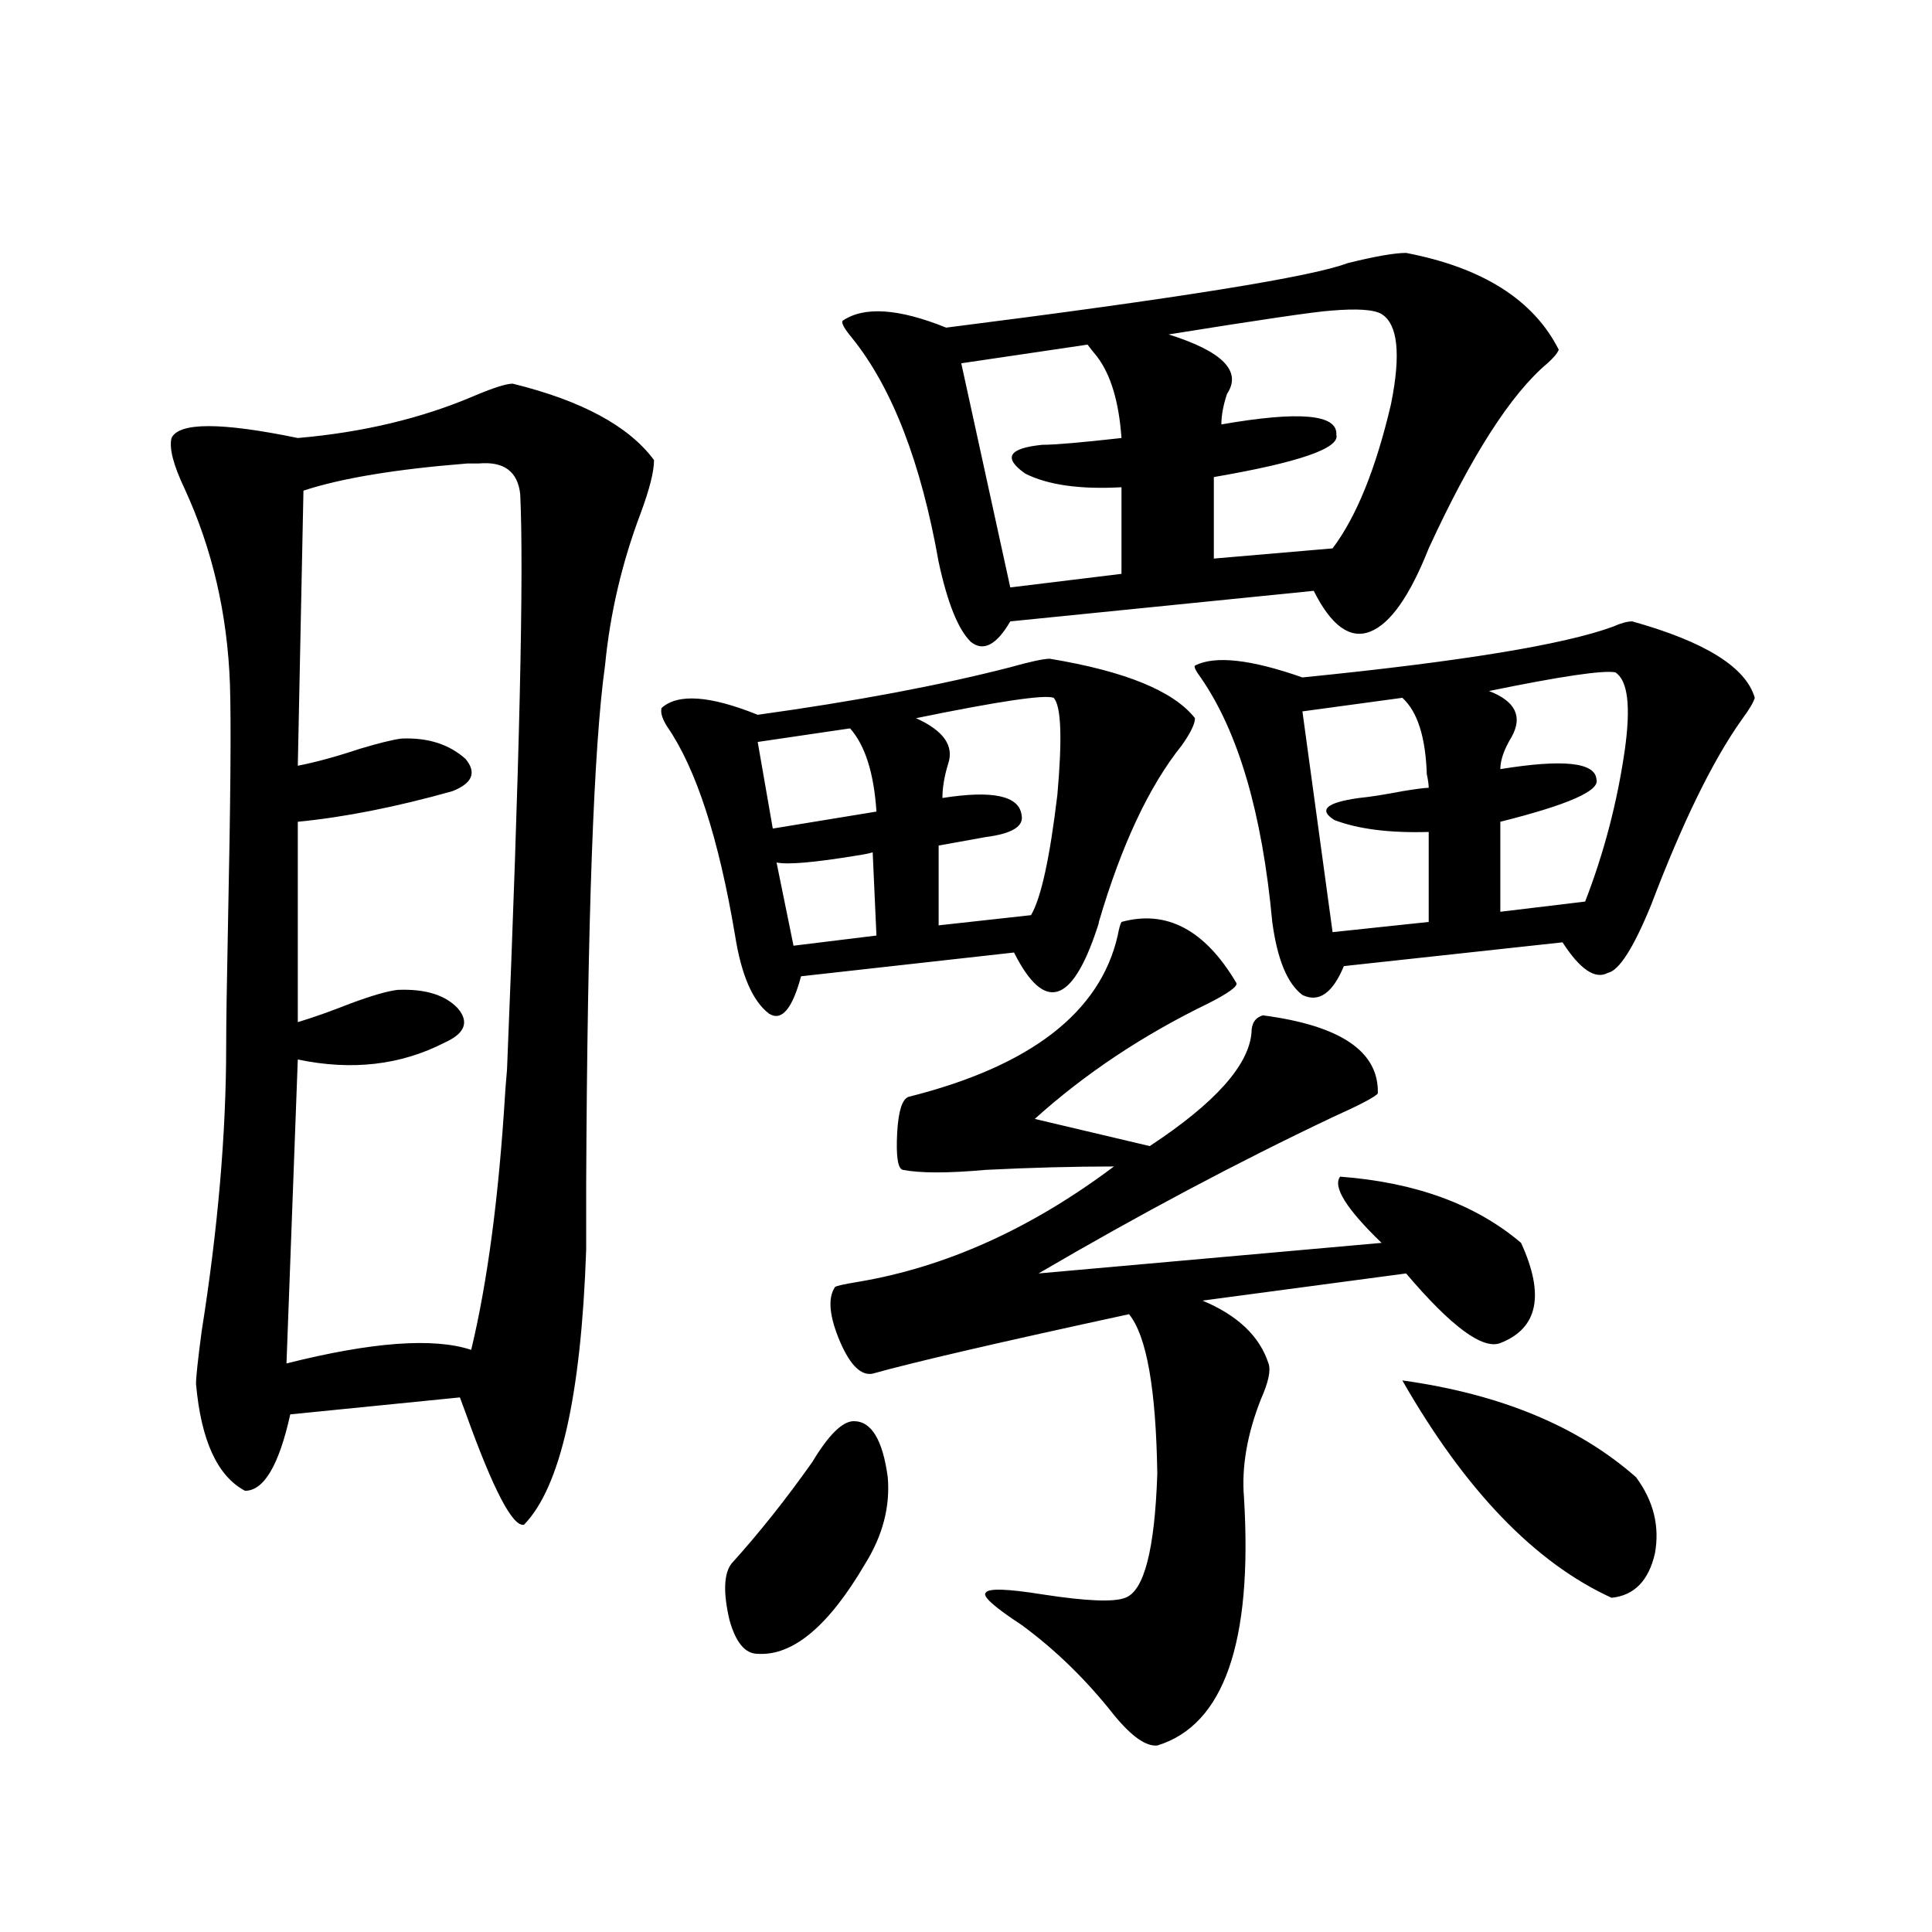 <?xml version="1.0" encoding="utf-8"?>
<!-- Generator: Adobe Illustrator 16.0.0, SVG Export Plug-In . SVG Version: 6.00 Build 0)  -->
<!DOCTYPE svg PUBLIC "-//W3C//DTD SVG 1.1//EN" "http://www.w3.org/Graphics/SVG/1.1/DTD/svg11.dtd">
<svg version="1.1" id="图层_1" xmlns="http://www.w3.org/2000/svg" xmlns:xlink="http://www.w3.org/1999/xlink" x="0px" y="0px"
	 width="1000px" height="1000px" viewBox="0 0 1000 1000" enable-background="new 0 0 1000 1000" xml:space="preserve">
<path d="M265.36,198.586c35.761,8.789,60.151,21.973,73.169,39.551c0,5.864-2.287,14.941-6.829,27.246
	c-9.756,25.791-15.945,52.158-18.536,79.102c-5.854,41.611-9.116,130.957-9.756,268.066c0,14.653,0,26.079,0,34.277
	c-2.607,75.586-13.338,123.047-32.194,142.383c-5.854,1.182-15.945-18.154-30.243-58.008c-1.311-3.516-2.287-6.152-2.927-7.91
	l-87.803,8.789c-5.854,26.367-13.658,39.551-23.414,39.551c-14.314-7.607-22.774-26.064-25.365-55.371
	c0-3.516,0.976-12.593,2.927-27.246c8.445-53.311,12.683-102.529,12.683-147.656c0-11.123,0.32-32.808,0.976-65.039
	c1.296-62.1,1.616-102.832,0.976-122.168c-1.311-36.323-9.116-70.01-23.414-101.074c-5.854-12.305-8.14-21.094-6.829-26.367
	c3.902-8.198,25.685-8.198,65.364,0c33.81-2.925,64.389-10.244,91.705-21.973C255.604,200.646,262.098,198.586,265.36,198.586z
	 M241.946,239.895c-37.072,2.939-65.364,7.622-84.876,14.063l-2.927,142.383c9.1-1.758,19.832-4.683,32.194-8.789
	c9.756-2.925,16.905-4.683,21.463-5.273c13.658-0.576,24.71,2.939,33.17,10.547c5.854,7.031,3.567,12.607-6.829,16.699
	c-29.268,8.213-55.944,13.486-79.998,15.82v103.711c7.805-2.334,16.905-5.562,27.316-9.668c11.052-4.092,19.176-6.44,24.39-7.031
	c14.298-0.576,24.71,2.637,31.219,9.668c5.854,7.031,3.567,12.896-6.829,17.578c-22.774,11.729-48.139,14.653-76.096,8.789
	l-5.854,157.324c44.221-11.123,76.096-13.472,95.607-7.031c8.445-35.156,14.298-79.39,17.561-132.715
	c0-0.576,0.32-4.683,0.976-12.305c6.494-158.203,8.78-257.52,6.829-297.949c-1.311-11.714-8.46-16.987-21.463-15.82
	C245.193,239.895,243.241,239.895,241.946,239.895z M543.402,340.969c39.023,6.455,64.053,16.699,75.12,30.762
	c0,2.939-2.286,7.622-6.829,14.063c-16.92,21.094-31.219,51.567-42.926,91.406c0,0.591-0.335,1.758-0.976,3.516
	c-13.018,39.263-27.316,43.369-42.926,12.305l-110.241,12.305c-4.558,17.002-10.091,23.442-16.585,19.336
	c-8.46-6.44-14.314-19.912-17.561-40.43c-8.46-50.386-20.167-86.421-35.121-108.105c-2.607-4.092-3.582-7.319-2.927-9.668
	c8.445-7.607,25.03-6.44,49.755,3.516c50.73-7.031,94.296-15.229,130.729-24.609C533.311,342.438,540.14,340.969,543.402,340.969z
	 M441.941,735.598c9.1,0,14.954,9.668,17.561,29.004c1.296,15.244-2.607,30.186-11.707,44.824
	c-18.872,32.218-37.408,47.75-55.608,46.582c-6.509,0-11.387-5.863-14.634-17.578c-3.262-14.063-2.927-23.73,0.976-29.004
	c14.298-15.82,28.292-33.398,41.95-52.734C428.923,742.629,436.087,735.598,441.941,735.598z M439.99,377.004l-47.804,7.031
	l7.805,44.824l53.657-8.789C452.337,400.158,447.794,385.793,439.99,377.004z M401.942,446.438l8.78,43.066l42.926-5.273
	l-1.951-43.066c-1.951,0.591-4.878,1.182-8.78,1.758C421.454,446.438,407.795,447.619,401.942,446.438z M580.474,477.199
	c23.414-6.44,43.246,4.106,59.511,31.641c0.64,1.758-4.238,5.273-14.634,10.547c-33.825,16.411-63.748,36.338-89.754,59.766
	l59.511,14.063c33.81-22.261,51.371-41.885,52.682-58.887c0-4.683,1.951-7.607,5.854-8.789c40.319,5.273,60.151,18.76,59.511,40.43
	c-1.311,1.758-9.115,5.864-23.414,12.305c-49.435,23.442-100.165,50.4-152.191,80.859l177.557-15.82
	c-18.216-17.578-25.365-29.004-21.463-34.277c39.023,2.939,70.242,14.365,93.656,34.277c12.347,26.958,8.78,44.248-10.731,51.855
	c-9.115,3.516-25.365-8.486-48.779-36.035l-105.363,14.063c18.201,7.622,29.588,18.457,34.146,32.52
	c1.296,3.516,0,9.668-3.902,18.457c-7.164,18.169-10.091,35.156-8.78,50.977c4.543,74.996-10.411,117.773-44.877,128.32
	c-5.854,0.577-13.338-4.696-22.438-15.82c-14.314-18.168-30.243-33.7-47.804-46.582c-14.314-9.379-20.487-14.941-18.536-16.699
	c1.296-2.334,11.052-2.046,29.268,0.879c22.759,3.516,37.072,4.093,42.926,1.758c9.756-3.516,15.274-24.897,16.585-64.16
	c-0.656-43.945-5.533-71.479-14.634-82.617c-67.651,14.653-111.872,24.912-132.68,30.762c-5.854,1.182-11.387-4.092-16.585-15.82
	c-5.854-13.472-6.829-23.14-2.927-29.004c0.64-0.576,4.542-1.455,11.707-2.637c45.517-7.607,89.754-27.534,132.68-59.766
	c-20.823,0-42.926,0.591-66.34,1.758c-19.512,1.758-33.825,1.758-42.926,0c-2.607-0.576-3.582-7.031-2.927-19.336
	c0.64-11.123,2.591-17.275,5.854-18.457c63.078-15.82,99.175-43.643,108.29-83.496C579.163,480.715,579.819,478.381,580.474,477.199
	z M727.788,130.91c39.664,7.622,66.005,24.321,79.022,50.098c-0.656,1.758-2.607,4.106-5.854,7.031
	c-18.871,15.82-39.359,47.764-61.462,95.801c-9.756,24.609-19.847,38.975-30.243,43.066c-10.411,4.106-20.167-2.925-29.268-21.094
	l-157.069,15.82c-7.164,12.305-13.994,15.82-20.487,10.547c-6.509-6.44-12.042-20.215-16.585-41.309
	c-9.116-51.553-24.07-90.225-44.877-116.016c-3.902-4.683-5.533-7.607-4.878-8.789c11.052-7.607,28.932-6.44,53.657,3.516
	c120.317-15.229,189.584-26.367,207.8-33.398C711.843,132.668,721.934,130.91,727.788,130.91z M545.353,361.184
	c-4.558-1.758-28.292,1.758-71.218,10.547c14.298,6.455,19.832,14.365,16.585,23.73c-1.951,6.455-2.927,12.305-2.927,17.578
	c26.006-4.092,39.664-1.167,40.975,8.789c1.296,5.864-4.878,9.668-18.536,11.426c-9.756,1.758-17.896,3.228-24.39,4.395v41.309
	l47.804-5.273c5.198-8.789,9.756-29.58,13.658-62.402C549.896,381.989,549.255,365.29,545.353,361.184z M562.914,178.371
	l-65.364,9.668l25.365,116.016l57.56-7.031v-44.824c-21.463,1.182-38.048-1.167-49.755-7.031c-11.707-8.198-8.78-13.184,8.78-14.941
	c6.494,0,20.152-1.167,40.975-3.516c-1.311-18.745-5.533-32.808-12.683-42.188C565.84,182.189,564.209,180.129,562.914,178.371z
	 M715.105,162.551c-3.902-2.334-12.683-2.925-26.341-1.758c-8.46,0.591-36.432,4.697-83.9,12.305
	c27.957,8.789,38.048,19.048,30.243,30.762c-1.951,5.864-2.927,11.138-2.927,15.82c40.319-7.031,60.151-5.273,59.511,5.273
	c1.951,7.031-19.192,14.365-63.413,21.973v42.188l61.462-5.273c12.347-16.396,22.438-41.309,30.243-74.707
	C725.181,183.356,723.55,167.824,715.105,162.551z M844.858,321.633c37.713,10.547,58.855,23.73,63.413,39.551
	c-0.656,2.349-2.927,6.152-6.829,11.426c-14.969,21.094-30.578,53.037-46.828,95.801c-9.115,22.275-16.585,33.989-22.438,35.156
	c-6.509,3.516-14.314-1.758-23.414-15.82l-113.168,12.305c-5.854,14.063-13.018,19.048-21.463,14.941
	c-7.805-5.85-13.018-18.457-15.609-37.793c-5.213-56.25-17.561-98.438-37.072-126.563c-2.607-3.516-3.582-5.562-2.927-6.152
	c10.396-5.273,28.932-3.213,55.608,6.152c81.949-8.198,135.606-16.987,160.972-26.367
	C839.004,322.512,842.251,321.633,844.858,321.633z M725.836,361.184l-51.706,7.031l15.609,114.258l49.755-5.273v-46.582
	c-20.167,0.591-36.432-1.455-48.779-6.152c-8.46-5.273-4.238-9.077,12.683-11.426c5.854-0.576,13.323-1.758,22.438-3.516
	c7.149-1.167,11.707-1.758,13.658-1.758c0-1.758-0.335-4.092-0.976-7.031C737.864,381.398,733.641,368.215,725.836,361.184z
	 M725.836,714.504c50.73,7.031,91.05,23.73,120.973,50.098c9.1,12.305,12.347,25.488,9.756,39.551
	c-3.262,14.063-10.731,21.685-22.438,22.852C794.448,808.85,758.351,771.345,725.836,714.504z M836.078,348
	c-6.509-1.167-28.292,2.061-65.364,9.668c13.658,5.273,17.561,13.184,11.707,23.73c-3.902,6.455-5.854,12.017-5.854,16.699
	c32.514-5.273,49.099-3.516,49.755,5.273c1.951,5.864-14.634,13.184-49.755,21.973v46.582l43.901-5.273
	c9.756-25.186,16.585-51.265,20.487-78.223C844.202,365.578,842.572,352.106,836.078,348z"/>
</svg>
